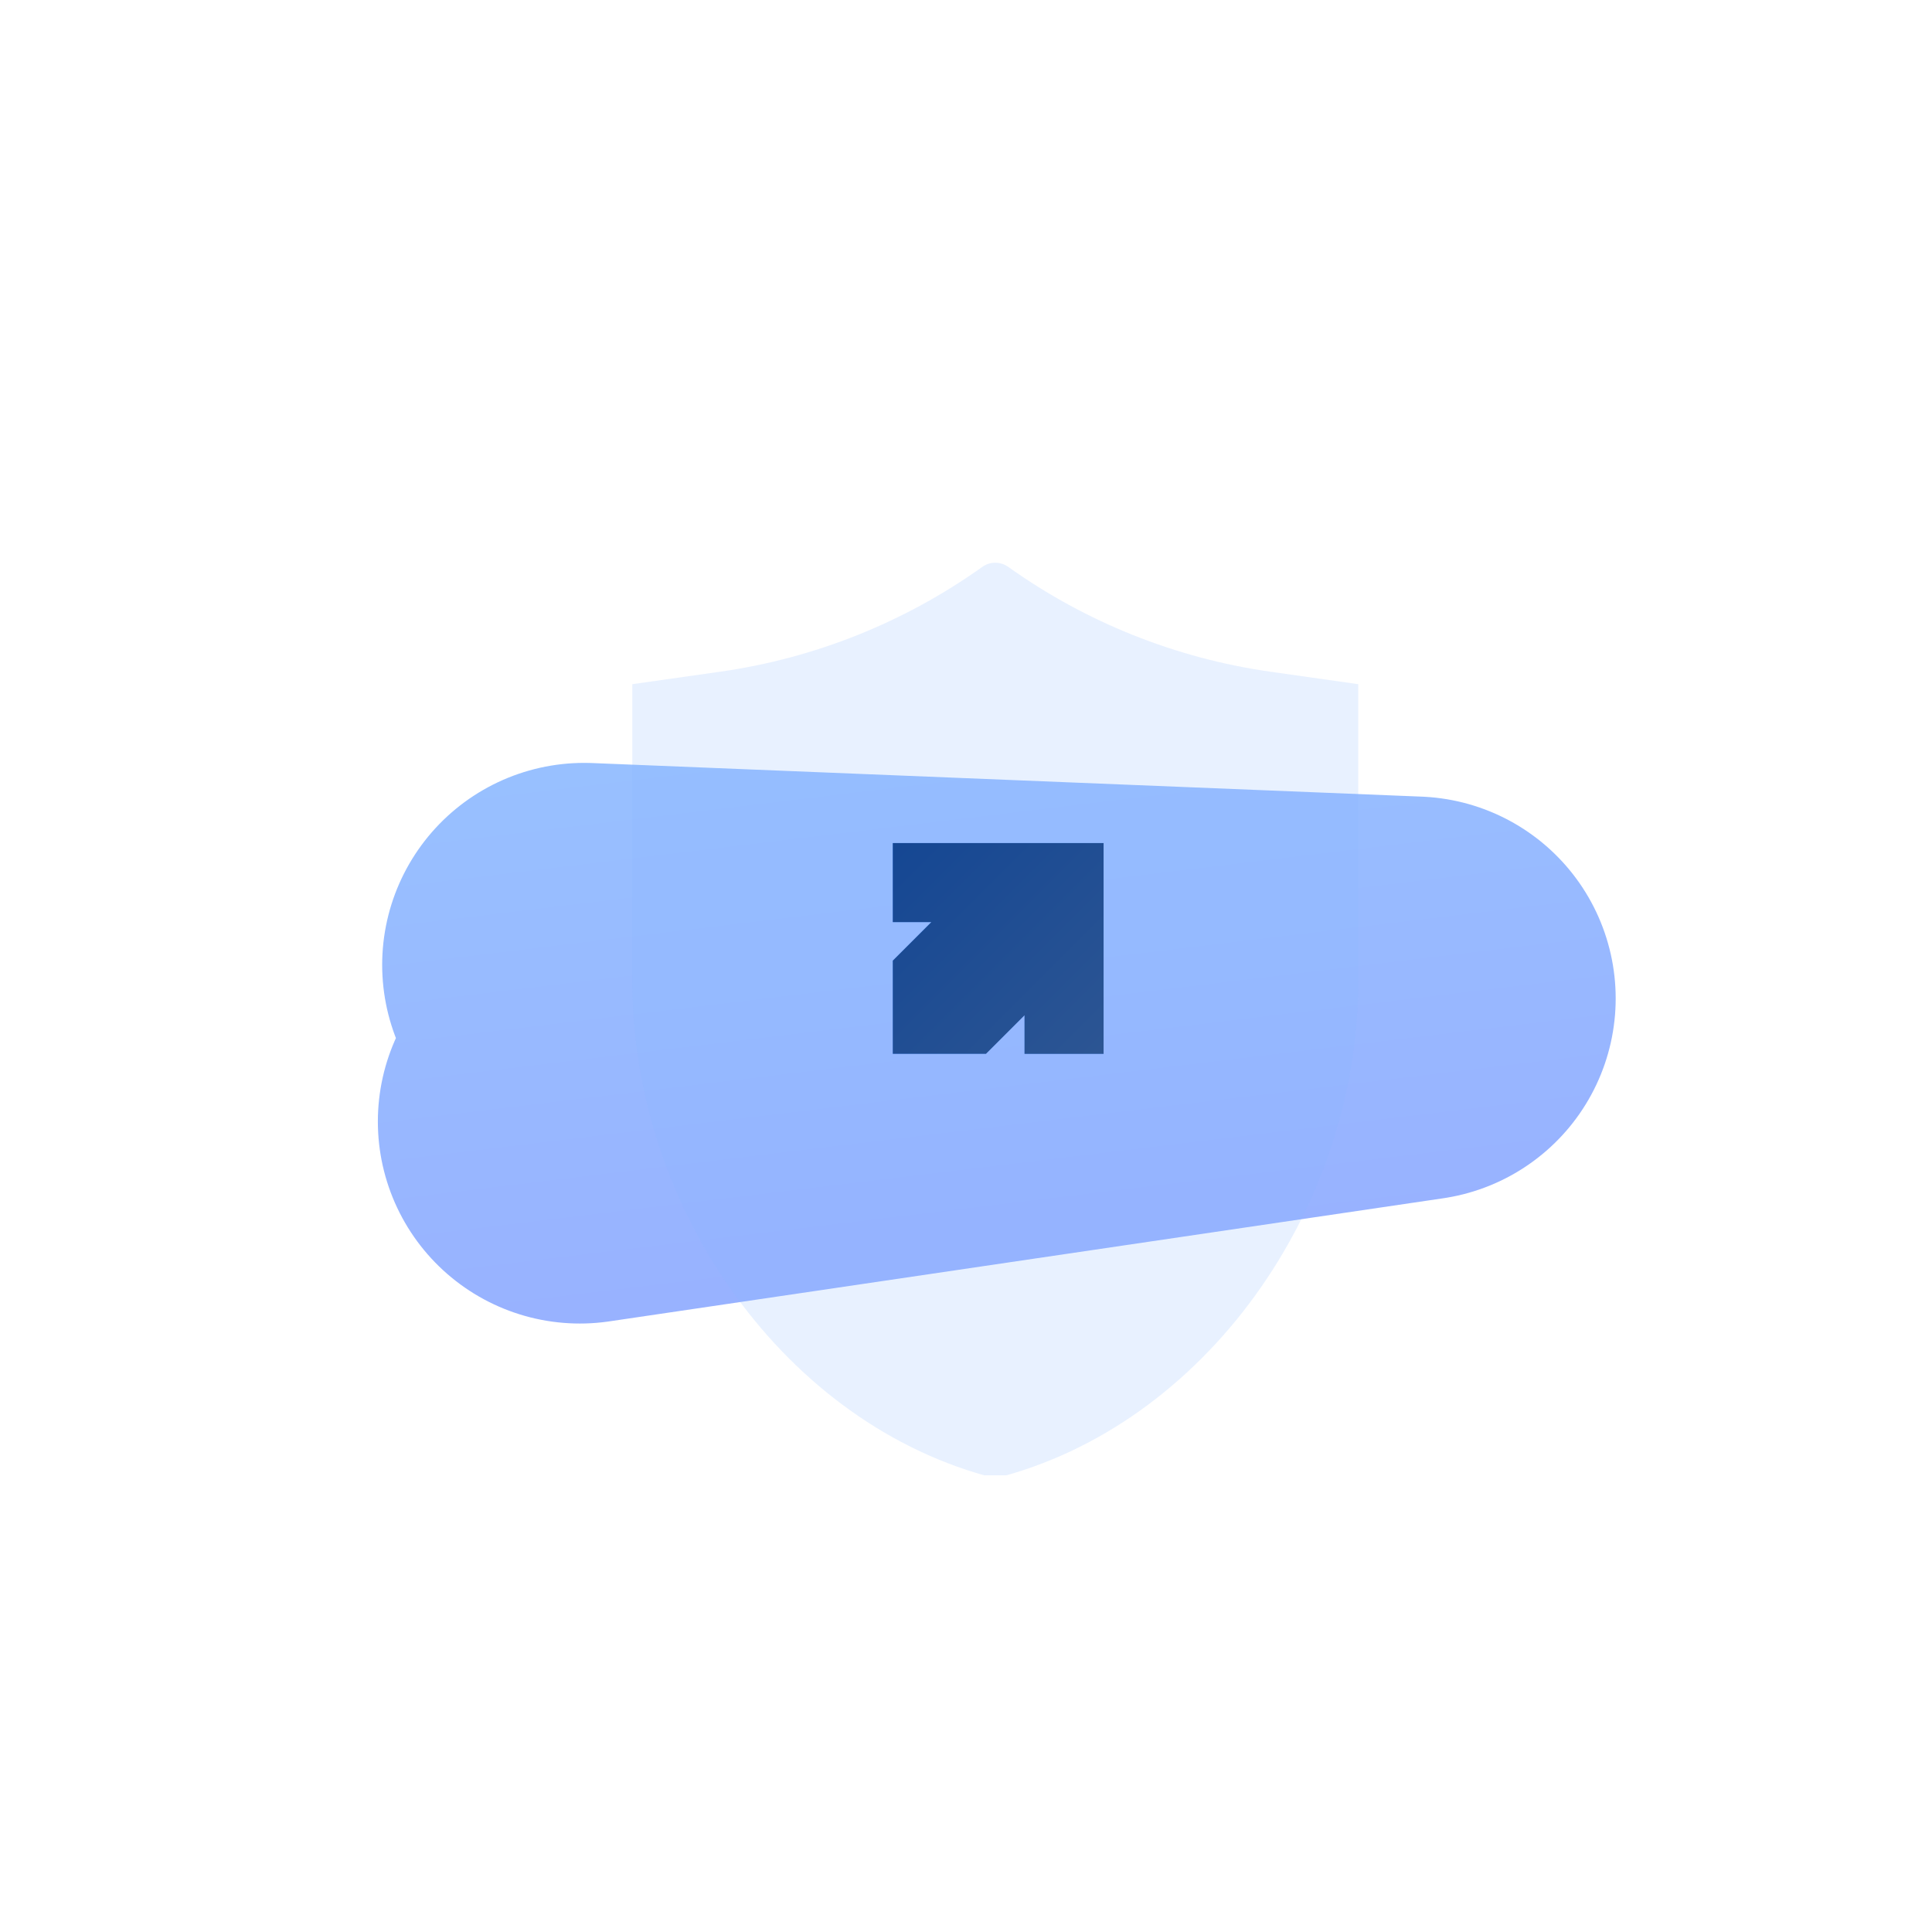 <svg width="660" height="660" viewBox="0 0 660 660" fill="none" xmlns="http://www.w3.org/2000/svg">
<g clip-path="url(#clip0_1513_2472)">
<g opacity="0.5" filter="url(#filter0_f_1513_2472)">
<path d="M199.554 329.613L482.941 341.088L198.08 383.138" stroke="url(#paint0_linear_1513_2472)" stroke-width="138" stroke-linecap="round" stroke-linejoin="round"/>
</g>
<g clip-path="url(#clip1_1513_2472)">
<path d="M344.432 193.661C341.78 191.77 338.22 191.77 335.568 193.661V193.661C309.003 212.609 278.272 224.893 245.966 229.476L216 233.727V334.818C216 413.527 268.907 487.131 340 505C411.093 487.131 464 413.527 464 334.818V233.727L434.034 229.476C401.728 224.893 370.997 212.609 344.432 193.661V193.661Z" fill="#0266FF" fill-opacity="0.1"/>
<path d="M344.432 193.661C341.78 191.77 338.22 191.77 335.568 193.661V193.661C309.003 212.609 278.272 224.893 245.966 229.476L216 233.727V334.818C216 413.527 268.907 487.131 340 505C411.093 487.131 464 413.527 464 334.818V233.727L434.034 229.476C401.728 224.893 370.997 212.609 344.432 193.661V193.661Z" fill="white" fill-opacity="0.1"/>
<g filter="url(#filter1_f_1513_2472)">
<path d="M377 288V360H349.999V346.815L336.819 359.994H305V328.177L318.173 314.998H305V288H377Z" fill="url(#paint1_linear_1513_2472)"/>
</g>
<path d="M377 288V360H349.999V346.815L336.819 359.994H305V328.177L318.173 314.998H305V288H377Z" fill="#282828" fill-opacity="0.5"/>
</g>
</g>
<defs>
<filter id="filter0_f_1513_2472" x="9.071" y="140.612" width="662.871" height="431.535" filterUnits="userSpaceOnUse" color-interpolation-filters="sRGB">
<feFlood flood-opacity="0" result="BackgroundImageFix"/>
<feBlend mode="normal" in="SourceGraphic" in2="BackgroundImageFix" result="shape"/>
<feGaussianBlur stdDeviation="60" result="effect1_foregroundBlur_1513_2472"/>
</filter>
<filter id="filter1_f_1513_2472" x="251" y="234" width="180" height="180" filterUnits="userSpaceOnUse" color-interpolation-filters="sRGB">
<feFlood flood-opacity="0" result="BackgroundImageFix"/>
<feBlend mode="normal" in="SourceGraphic" in2="BackgroundImageFix" result="shape"/>
<feGaussianBlur stdDeviation="27" result="effect1_foregroundBlur_1513_2472"/>
</filter>
<linearGradient id="paint0_linear_1513_2472" x1="229.18" y1="248.346" x2="258.444" y2="491.394" gradientUnits="userSpaceOnUse">
<stop stop-color="#3183FF"/>
<stop offset="1" stop-color="#315EFF"/>
</linearGradient>
<linearGradient id="paint1_linear_1513_2472" x1="304.982" y1="287.994" x2="377" y2="360.012" gradientUnits="userSpaceOnUse">
<stop stop-color="#0266FF"/>
<stop offset="1" stop-color="#3183FF"/>
</linearGradient>
<clipPath id="clip0_1513_2472">
<rect width="660" height="660" fill="white"/>
</clipPath>
<clipPath id="clip1_1513_2472">
<rect width="560" height="312" fill="white" transform="translate(60 192)"/>
</clipPath>
</defs>
</svg>
